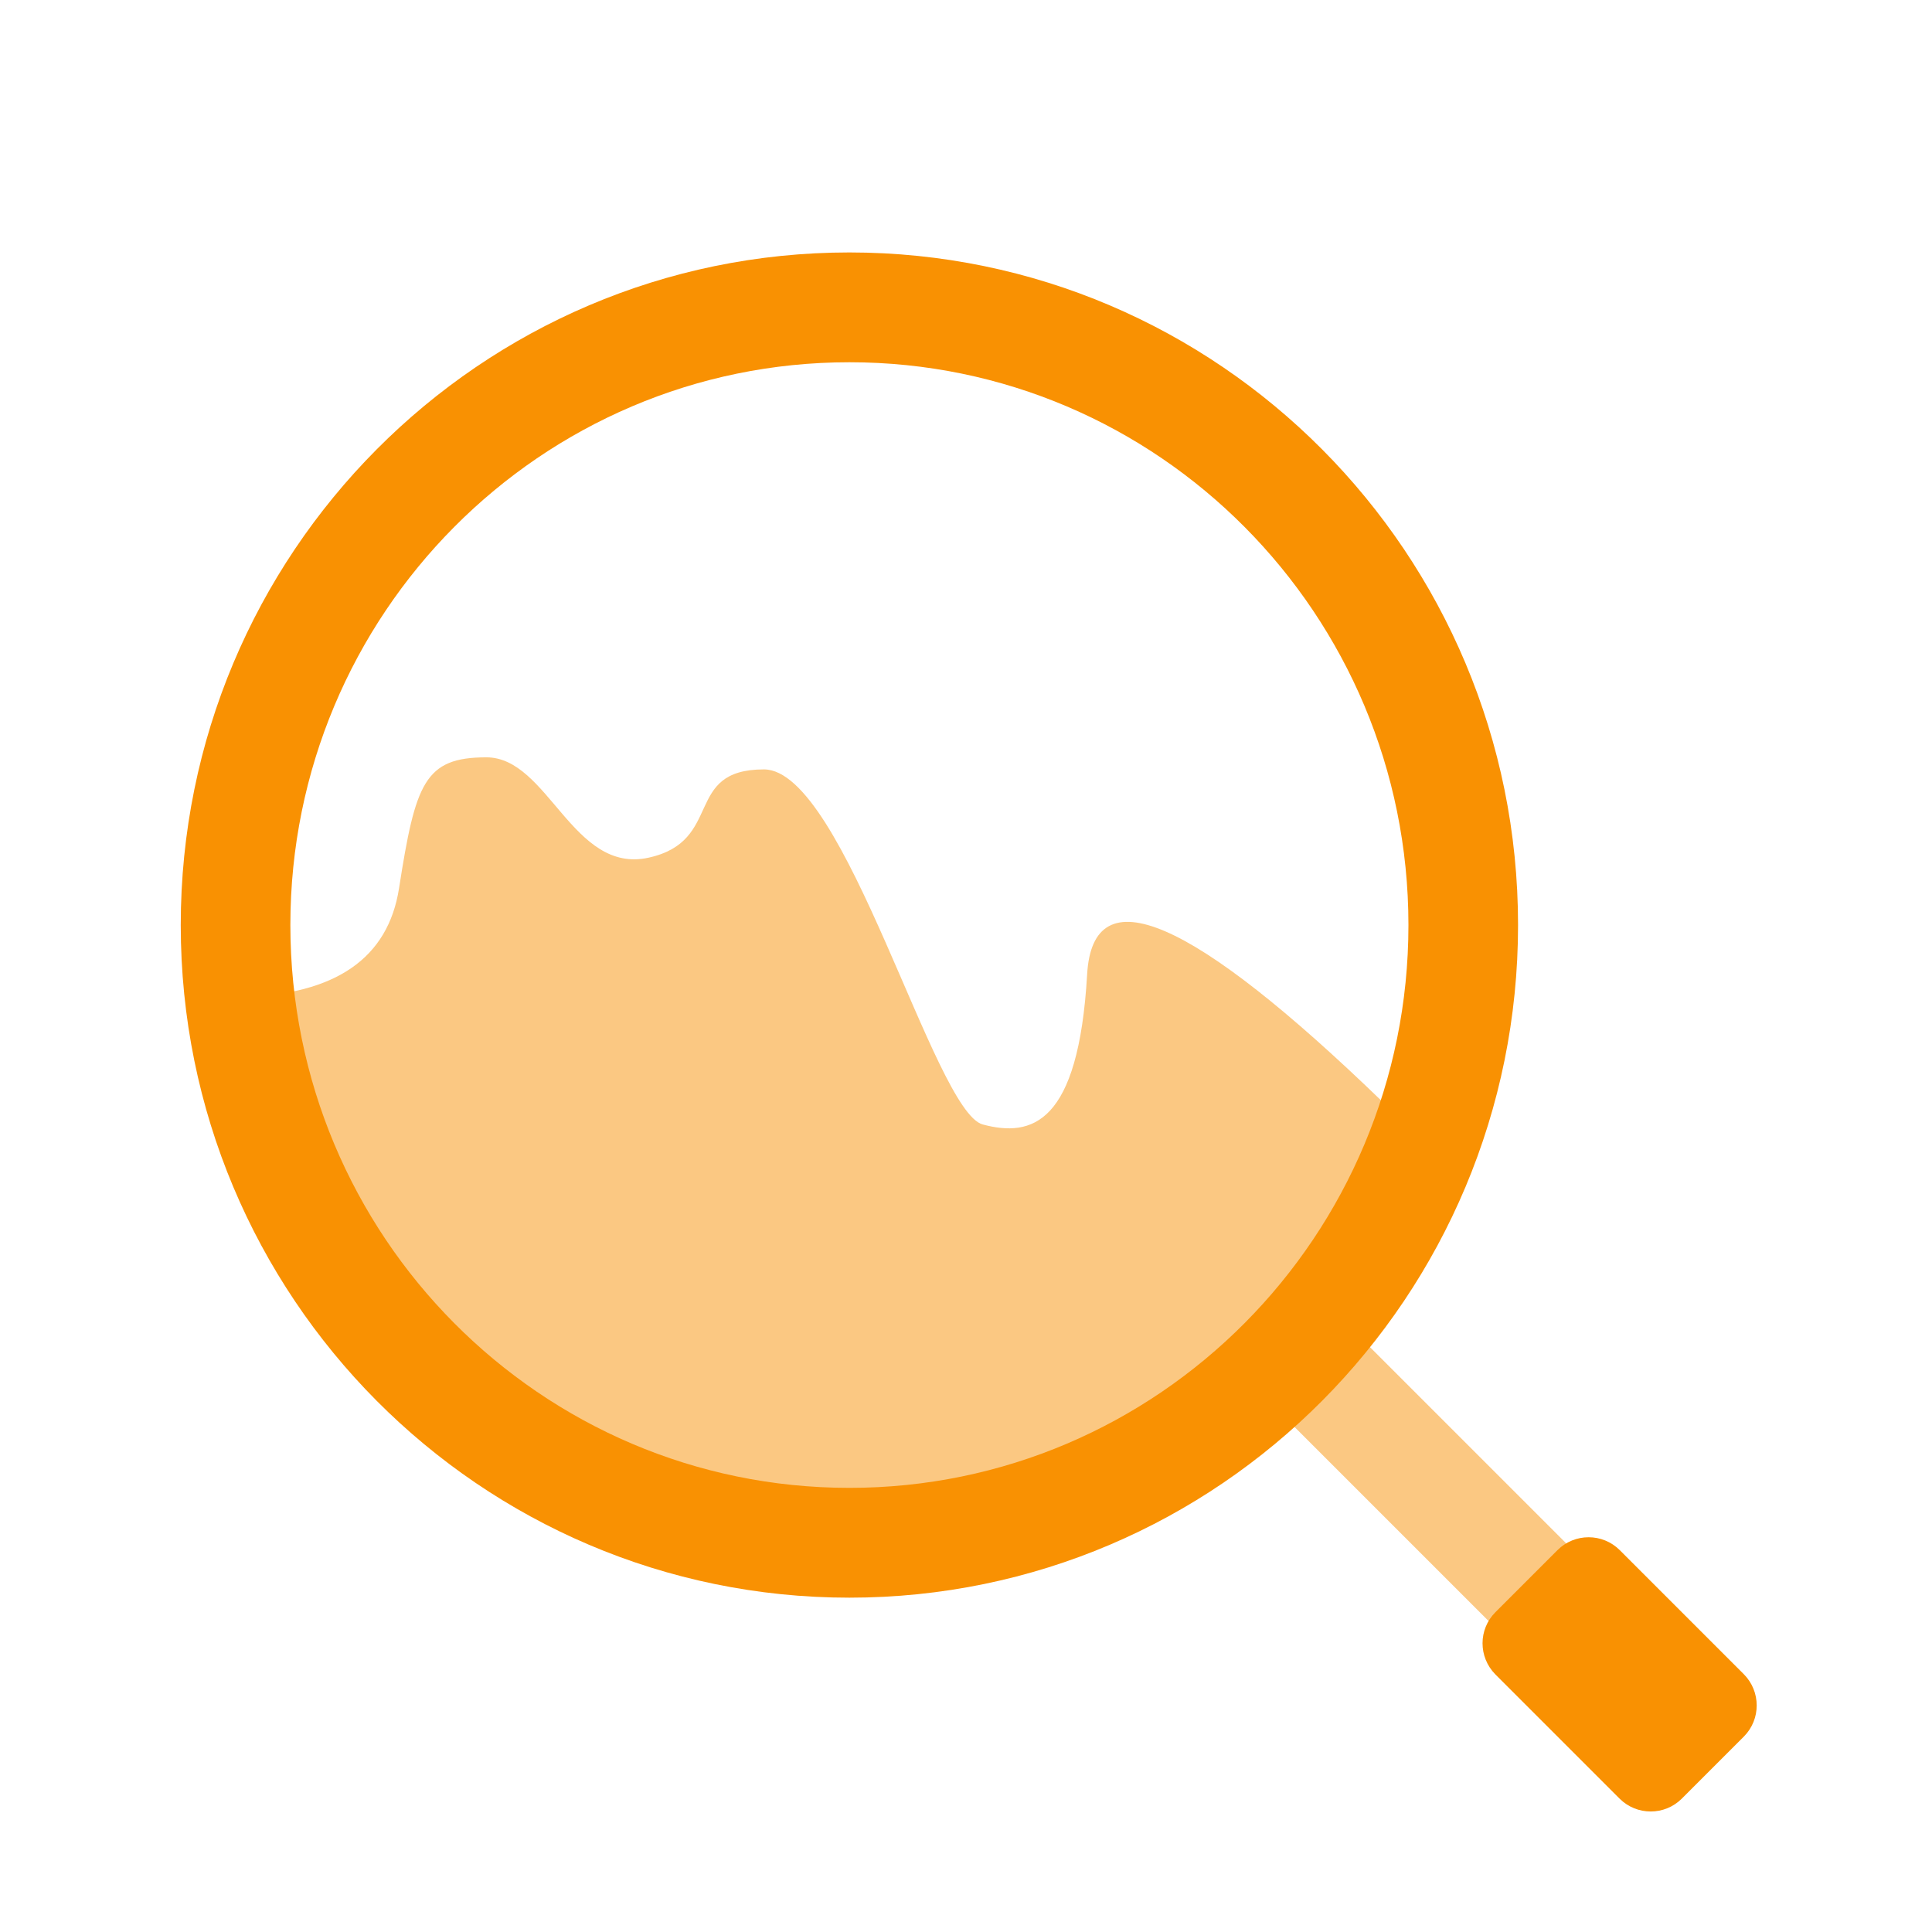 <?xml version="1.0" standalone="no"?><!DOCTYPE svg PUBLIC "-//W3C//DTD SVG 1.1//EN" "http://www.w3.org/Graphics/SVG/1.1/DTD/svg11.dtd"><svg t="1544509561022" class="icon" style="" viewBox="0 0 1024 1024" version="1.1" xmlns="http://www.w3.org/2000/svg" p-id="1885" xmlns:xlink="http://www.w3.org/1999/xlink" width="128" height="128"><defs><style type="text/css"></style></defs><path d="M870.4 858.3L704 691.9l6.2-6.2L733 584.2C631.5 486 579.2 463.5 576.2 516.5c-4.6 79.5-29.4 86.4-55.3 79.5-25.9-6.8-73-188.2-116-188.2s-21 38-61.2 46.8-53.1-53.2-85.9-53.2c-32.8 0-37.6 13.7-46.3 69.4-5.8 37.1-33.6 56.3-83.4 57.7l23.3 112.7L250.3 772l171.3 65.5 165.6-29.1 75.6-75.4 166.5 166.5 41.1-41.2z" fill="#FBC882" p-id="1886"></path><path d="M924.3 887.4l-65.8-65.8c-9.1-9.1-23.9-9.1-33 0l-32.9 32.9c-9.1 9.1-9.1 23.8 0 33l65.8 65.8c9.1 9.1 23.9 9.1 33 0l32.9-32.9c9.1-9.2 9-23.9 0-33zM450.2 133.8c-195.7 0-354.4 159.6-354.4 356.5s158.6 356.5 354.4 356.5 354.4-159.6 354.4-356.5-158.7-356.5-354.4-356.5z m0 654.8c-163.6 0-296.3-133.5-296.3-298.3S286.6 192 450.2 192s296.3 133.5 296.3 298.3-132.7 298.3-296.3 298.3z" fill="#F99102" p-id="1887"></path></svg>
